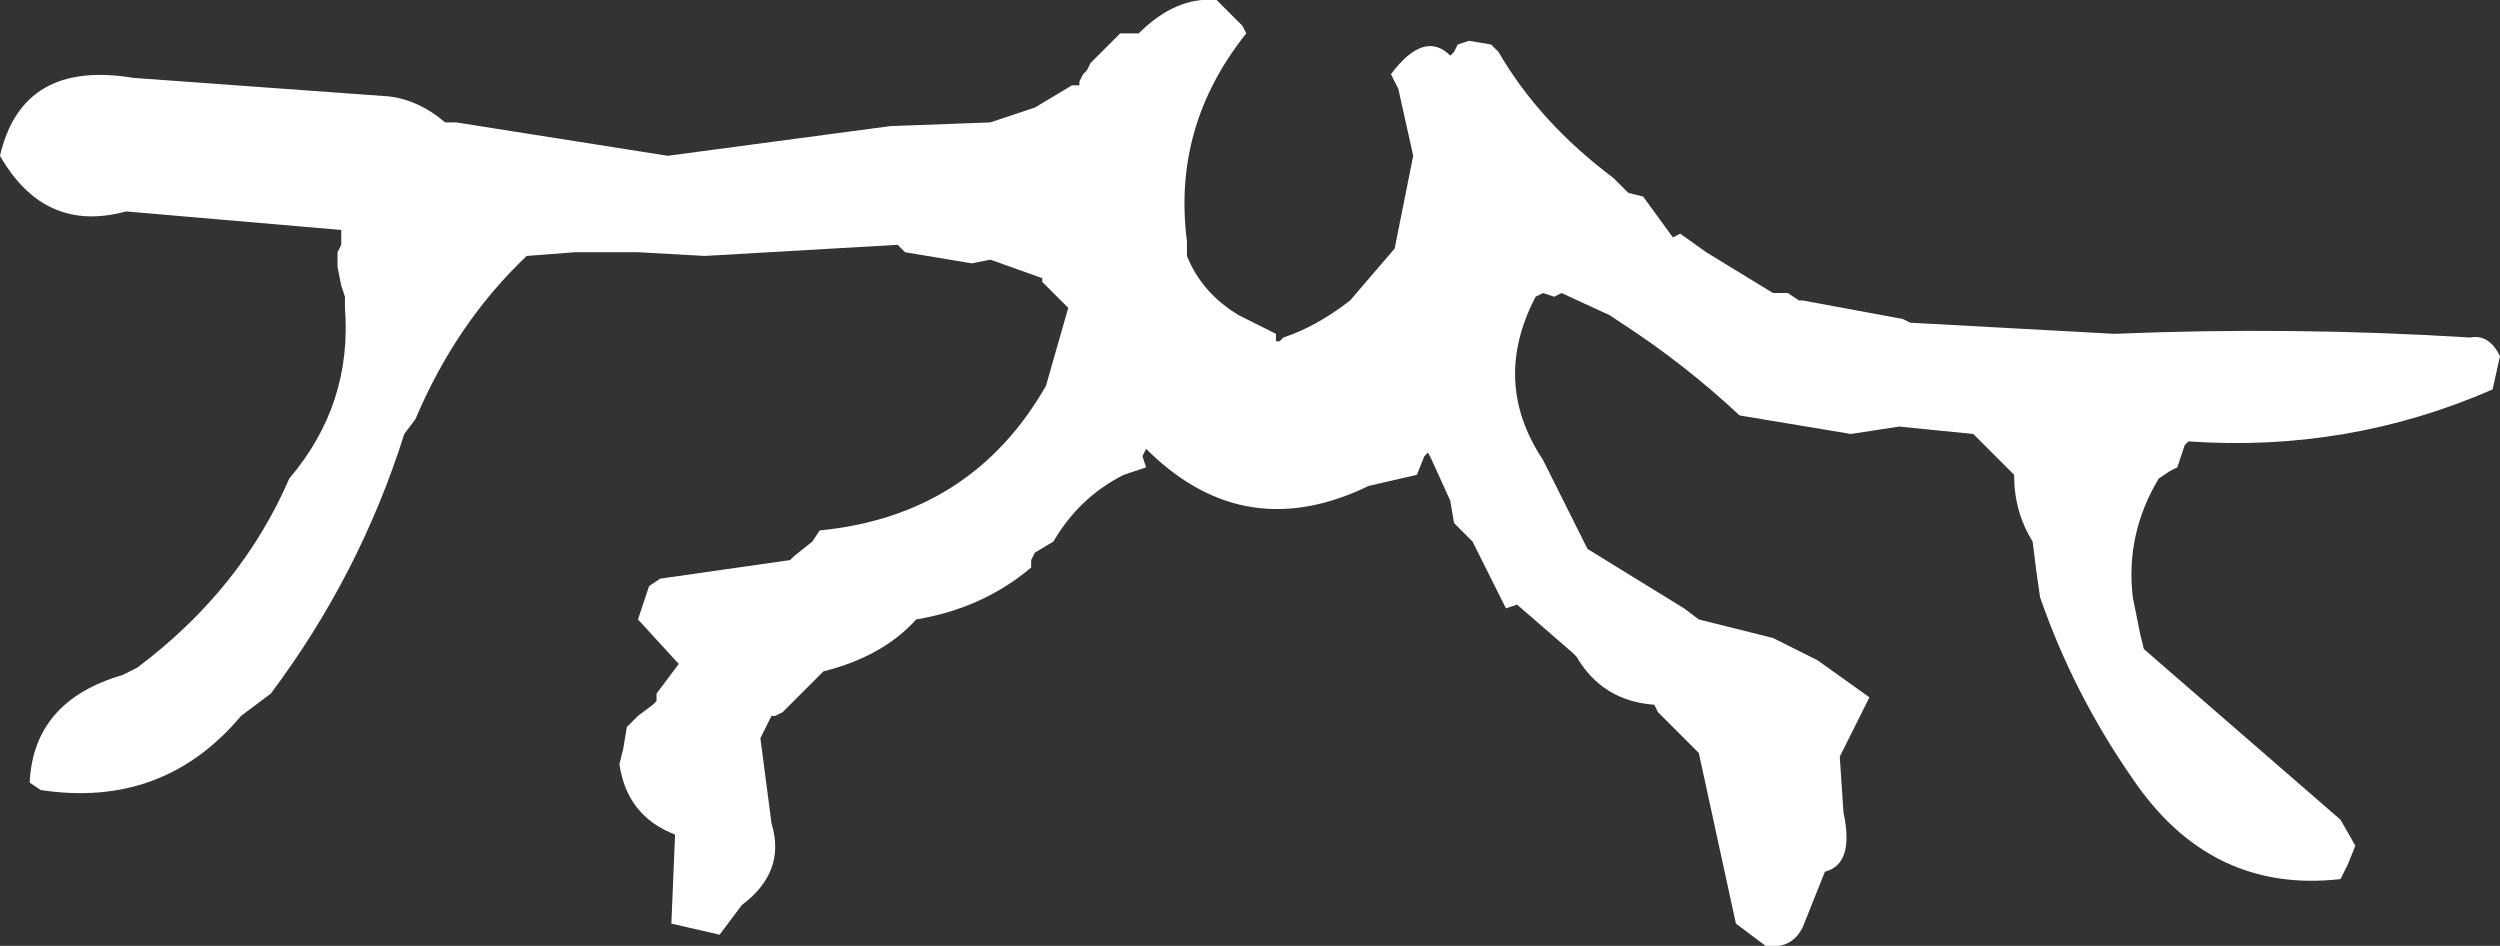 <?xml version="1.0" encoding="UTF-8" standalone="no"?>
<svg xmlns:xlink="http://www.w3.org/1999/xlink" height="12.75px" width="33.7px" xmlns="http://www.w3.org/2000/svg">
  <rect width="100%" height="100%" fill="#333333" stroke="none"/>
  <g transform="matrix(1.0, 0.0, 0.0, 1.0, 15.75, -170.4)">
    <path d="M1.0 170.75 L1.05 170.85 Q0.05 172.1 0.25 173.65 L0.25 173.85 Q0.45 174.35 0.95 174.65 L1.45 174.9 1.45 175.0 1.5 175.0 1.55 174.95 Q2.0 174.8 2.45 174.45 L3.05 173.75 3.3 172.5 3.1 171.6 3.0 171.4 Q3.45 170.8 3.8 171.15 L3.85 171.1 3.9 171.0 4.05 170.95 4.35 171.0 4.45 171.1 Q5.0 172.05 6.0 172.8 L6.1 172.9 6.2 173.0 6.4 173.05 6.8 173.6 6.9 173.55 7.25 173.8 8.15 174.35 8.35 174.35 8.5 174.45 8.55 174.45 9.9 174.7 10.0 174.75 12.75 174.9 Q15.15 174.8 17.55 174.95 17.8 174.9 17.95 175.2 L17.85 175.65 Q15.9 176.5 13.75 176.35 L13.7 176.4 13.6 176.7 13.5 176.75 13.35 176.85 Q12.9 177.6 13.0 178.45 L13.1 178.95 13.15 179.15 15.8 181.45 16.0 181.8 15.9 182.05 15.8 182.25 Q14.05 182.45 13.0 180.9 12.2 179.75 11.75 178.45 L11.7 178.1 11.65 177.7 Q11.4 177.3 11.4 176.8 L11.2 176.6 10.85 176.25 9.85 176.15 9.2 176.25 7.7 176.0 Q6.95 175.3 6.1 174.75 L5.95 174.65 5.3 174.35 5.2 174.4 5.05 174.35 4.95 174.4 Q4.35 175.55 5.05 176.6 L5.65 177.8 6.95 178.6 7.15 178.75 8.15 179.0 8.75 179.3 9.45 179.8 9.05 180.6 9.1 181.35 Q9.25 182.05 8.85 182.15 L8.55 182.9 Q8.4 183.2 8.05 183.15 L7.65 182.85 7.15 180.55 6.6 180.0 6.55 179.9 Q5.85 179.85 5.5 179.25 L5.45 179.2 4.7 178.55 4.55 178.6 4.1 177.7 3.85 177.45 3.8 177.15 3.55 176.6 3.5 176.5 3.45 176.55 3.35 176.8 2.7 176.95 Q1.05 177.75 -0.25 176.5 L-0.3 176.45 -0.35 176.55 -0.3 176.7 -0.6 176.8 Q-1.2 177.1 -1.55 177.7 L-1.8 177.85 -1.85 177.95 -1.85 178.0 -1.85 178.05 Q-2.5 178.6 -3.4 178.75 -3.85 179.25 -4.65 179.45 L-5.2 180.0 -5.3 180.05 -5.35 180.05 -5.5 180.35 -5.35 181.5 Q-5.15 182.15 -5.75 182.6 L-6.05 183.0 -6.7 182.85 -6.65 181.65 Q-7.3 181.4 -7.4 180.7 L-7.35 180.5 -7.3 180.2 -7.15 180.05 -6.95 179.9 -6.9 179.85 -6.9 179.75 -6.6 179.35 -7.15 178.75 -7.0 178.3 -6.85 178.2 -5.1 177.95 -5.05 177.9 -4.8 177.7 -4.7 177.55 Q-2.65 177.35 -1.65 175.6 L-1.35 174.55 -1.7 174.2 -1.7 174.15 -2.4 173.9 -2.65 173.95 -3.55 173.8 -3.65 173.7 -6.25 173.85 -7.15 173.8 -8.0 173.8 -8.65 173.85 Q-9.6 174.75 -10.15 176.05 L-10.3 176.25 Q-10.9 178.15 -12.1 179.75 L-12.5 180.05 Q-13.55 181.3 -15.2 181.05 L-15.35 180.95 Q-15.3 179.85 -14.1 179.5 L-13.9 179.4 Q-12.5 178.35 -11.85 176.85 -11.0 175.85 -11.1 174.55 L-11.1 174.4 -11.15 174.25 -11.2 174.0 -11.2 173.9 -11.2 173.8 -11.15 173.7 -11.15 173.5 -14.05 173.25 Q-15.15 173.55 -15.75 172.5 -15.45 171.2 -13.95 171.45 L-10.5 171.7 Q-10.1 171.75 -9.75 172.05 L-9.6 172.05 -6.75 172.5 -3.75 172.1 -2.4 172.05 -1.8 171.85 -1.3 171.55 -1.2 171.55 -1.2 171.5 -1.15 171.4 -1.1 171.35 -1.05 171.25 -0.8 171.0 -0.65 170.85 -0.55 170.85 -0.4 170.85 Q0.1 170.35 0.65 170.4 L1.0 170.75" fill="#ffffff" fill-rule="evenodd" stroke="none"/>
  </g>
</svg>
